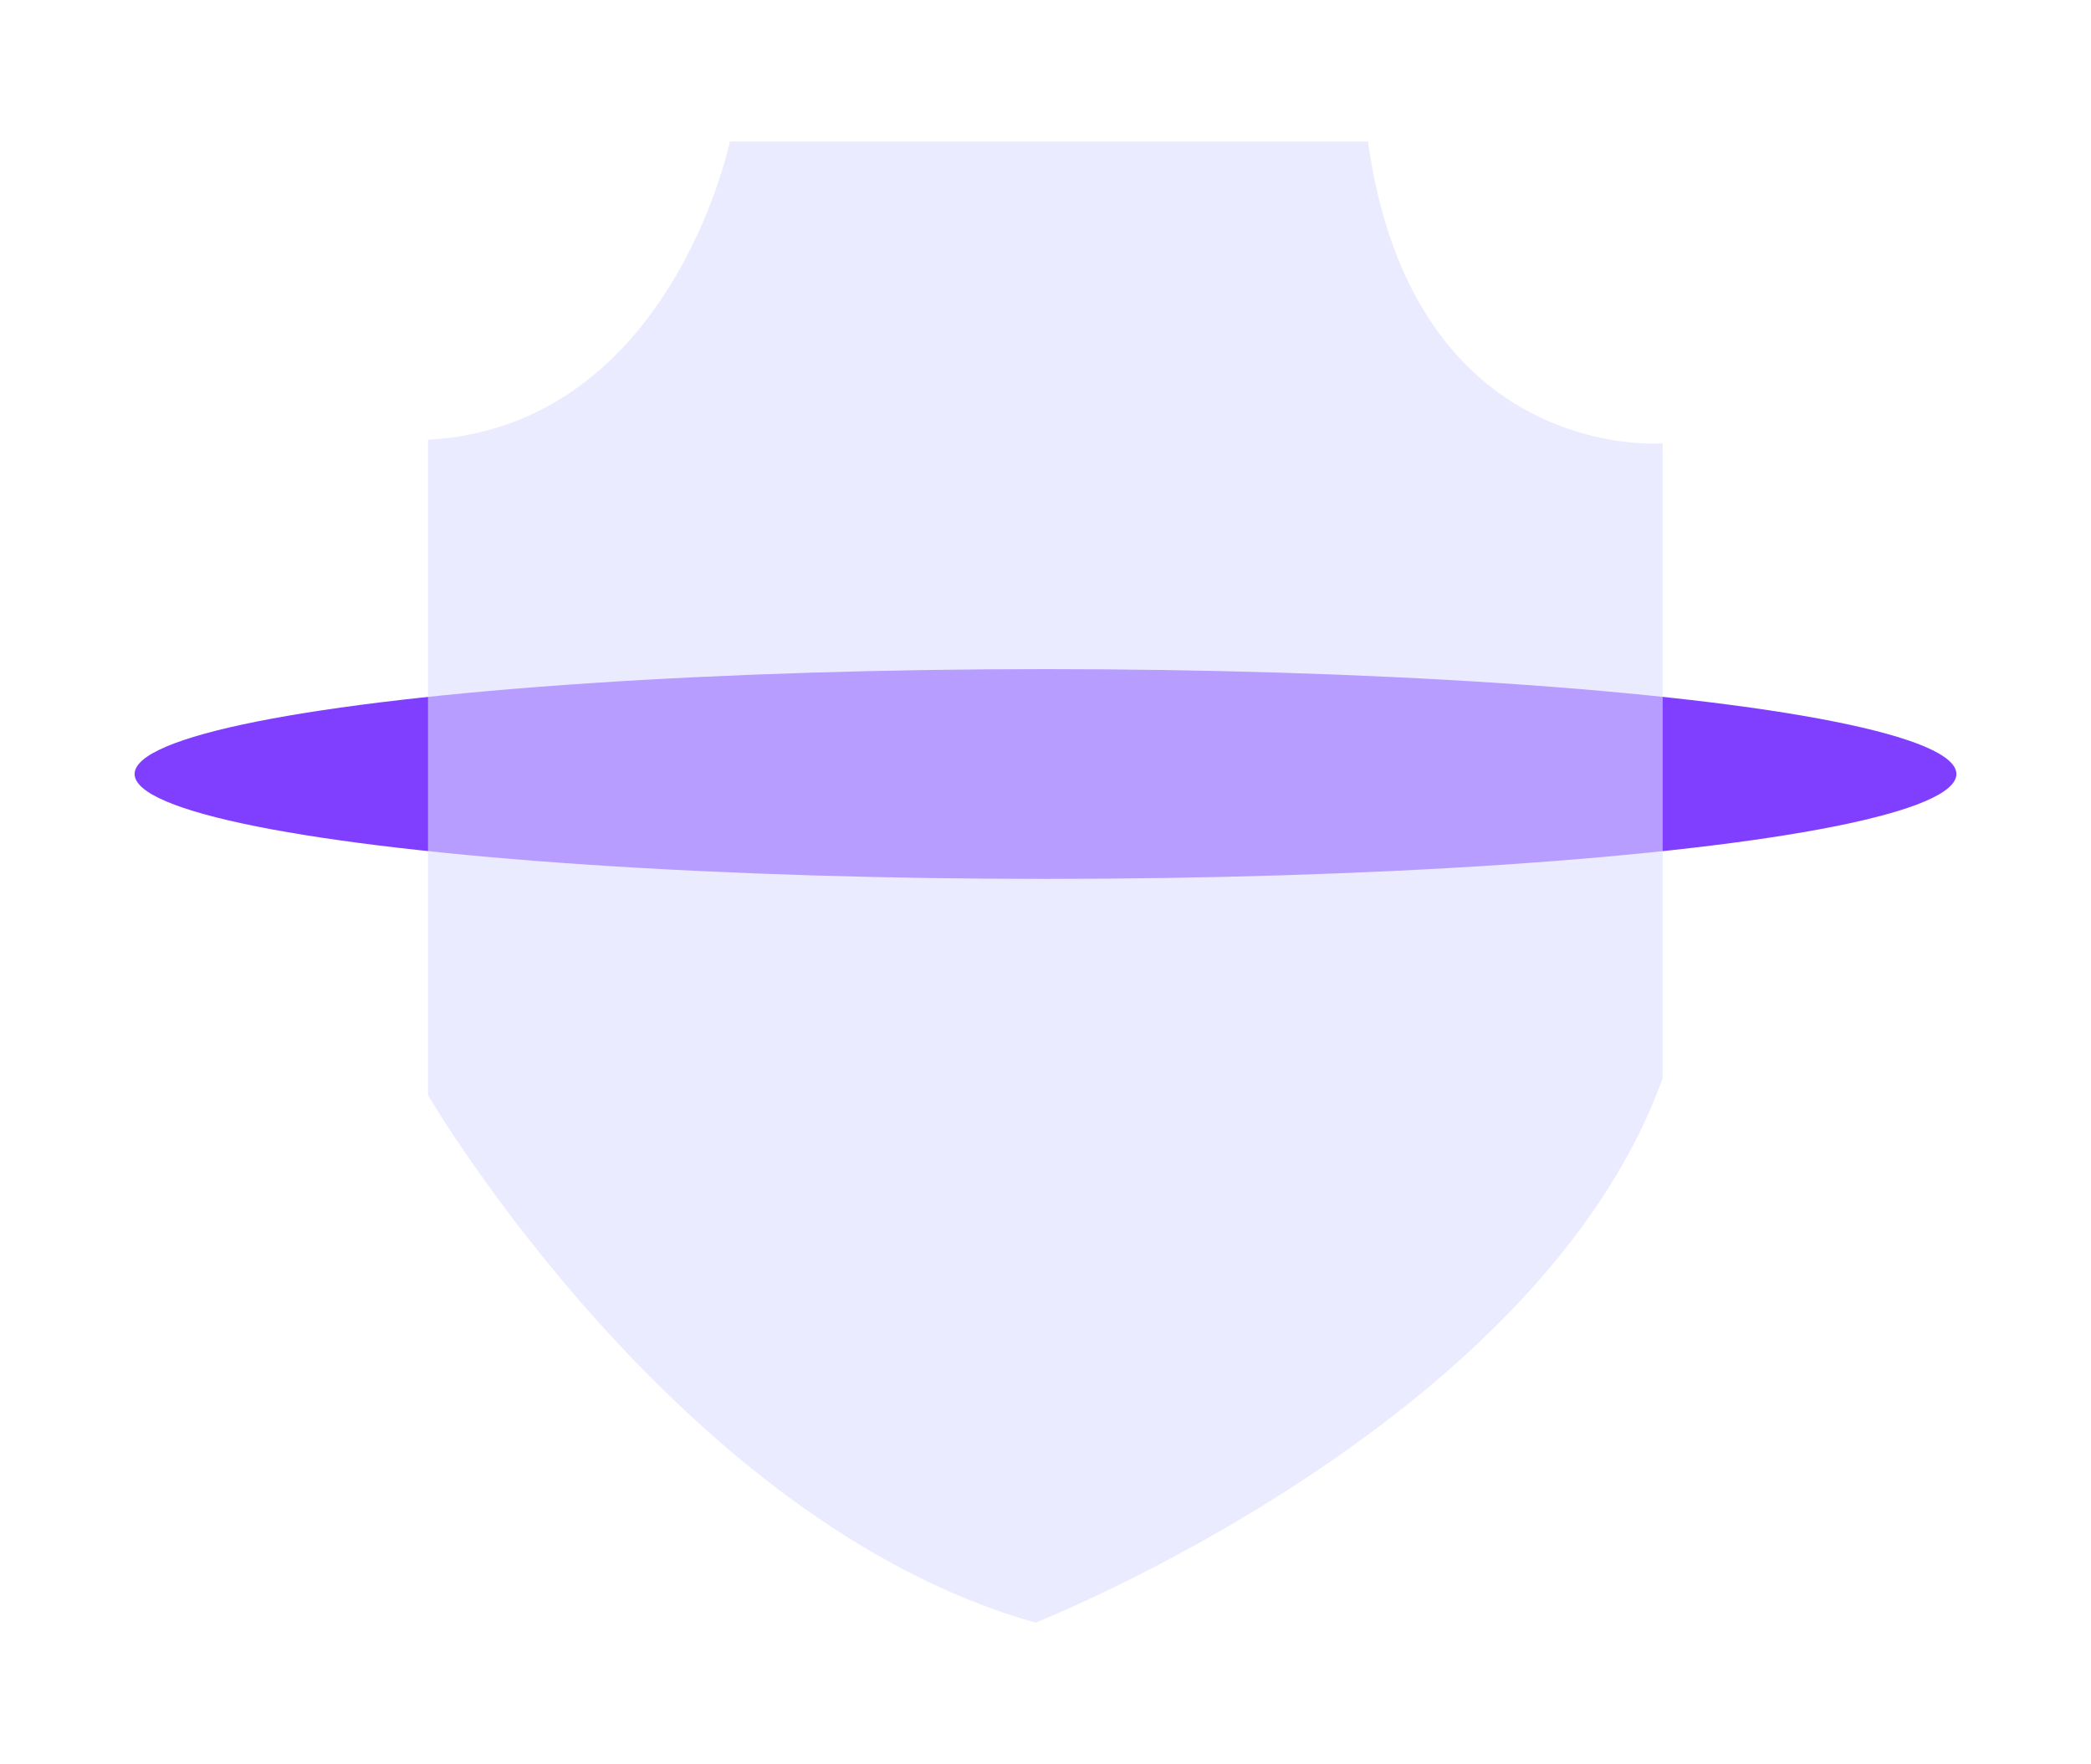 <?xml version="1.0" encoding="UTF-8"?><svg id="_图层_1" xmlns="http://www.w3.org/2000/svg" viewBox="0 0 64 54"><defs><style>.cls-1{fill:#803fff;}.cls-2{fill:#dedeff;opacity:.59;}</style></defs><ellipse class="cls-1" cx="32" cy="23.69" rx="27.88" ry="3.21"/><path class="cls-2" d="M31.68,49.67s15.39-6.05,19.21-16.67V13.57s-7.64,.64-9.02-9.24H22.34s-1.8,8.71-9.24,9.13v20.06s7.64,13.06,18.58,16.14Z"/></svg>